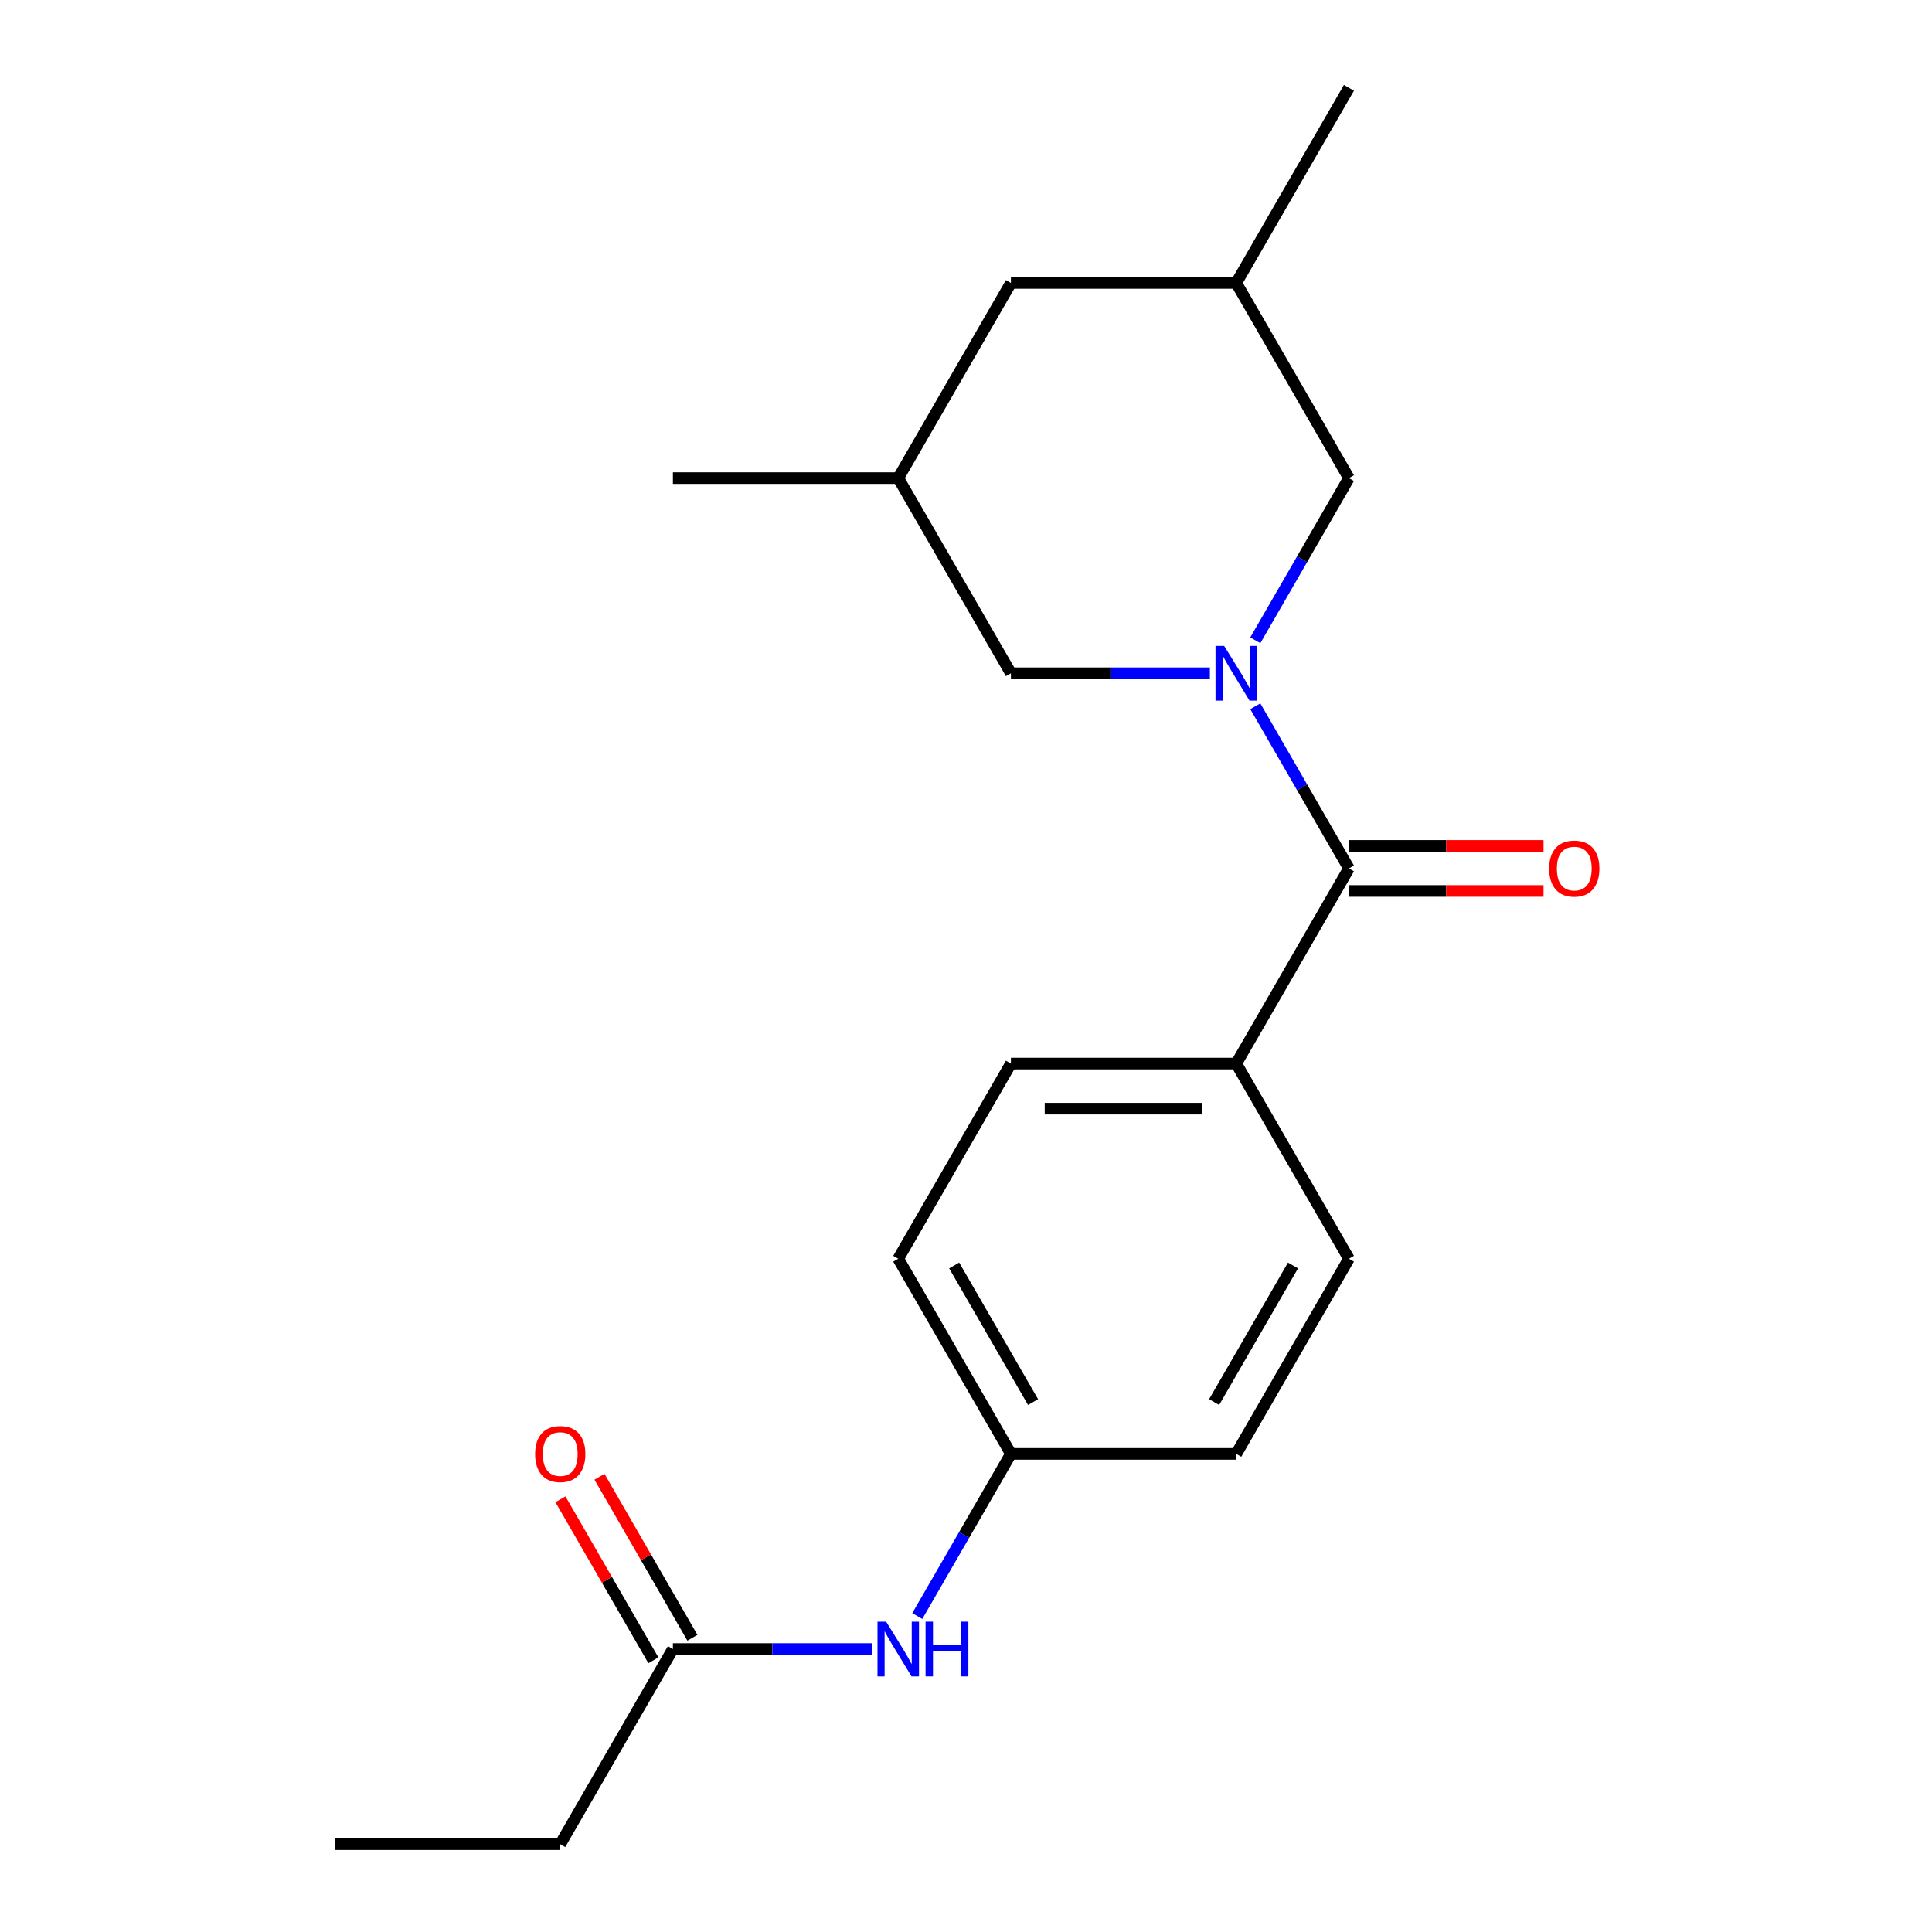 <?xml version='1.0' encoding='iso-8859-1'?>
<svg version='1.1' baseProfile='full'
              xmlns='http://www.w3.org/2000/svg'
                      xmlns:rdkit='http://www.rdkit.org/xml'
                      xmlns:xlink='http://www.w3.org/1999/xlink'
                  xml:space='preserve'
width='1000px' height='1000px' viewBox='0 0 1000 1000'>
<!-- END OF HEADER -->
<rect style='opacity:1.0;fill:#FFFFFF;stroke:none' width='1000' height='1000' x='0' y='0'> </rect>
<path class='bond-0' d='M 649.745,365.561 L 673.975,407.528' style='fill:none;fill-rule:evenodd;stroke:#0000FF;stroke-width:6px;stroke-linecap:butt;stroke-linejoin:miter;stroke-opacity:1' />
<path class='bond-0' d='M 673.975,407.528 L 698.205,449.495' style='fill:none;fill-rule:evenodd;stroke:#000000;stroke-width:6px;stroke-linecap:butt;stroke-linejoin:miter;stroke-opacity:1' />
<path class='bond-1' d='M 649.745,331.409 L 673.975,289.442' style='fill:none;fill-rule:evenodd;stroke:#0000FF;stroke-width:6px;stroke-linecap:butt;stroke-linejoin:miter;stroke-opacity:1' />
<path class='bond-1' d='M 673.975,289.442 L 698.205,247.475' style='fill:none;fill-rule:evenodd;stroke:#000000;stroke-width:6px;stroke-linecap:butt;stroke-linejoin:miter;stroke-opacity:1' />
<path class='bond-2' d='M 626.231,348.485 L 574.74,348.485' style='fill:none;fill-rule:evenodd;stroke:#0000FF;stroke-width:6px;stroke-linecap:butt;stroke-linejoin:miter;stroke-opacity:1' />
<path class='bond-2' d='M 574.74,348.485 L 523.25,348.485' style='fill:none;fill-rule:evenodd;stroke:#000000;stroke-width:6px;stroke-linecap:butt;stroke-linejoin:miter;stroke-opacity:1' />
<path class='bond-3' d='M 698.205,449.495 L 639.886,550.505' style='fill:none;fill-rule:evenodd;stroke:#000000;stroke-width:6px;stroke-linecap:butt;stroke-linejoin:miter;stroke-opacity:1' />
<path class='bond-6' d='M 698.205,461.159 L 748.565,461.159' style='fill:none;fill-rule:evenodd;stroke:#000000;stroke-width:6px;stroke-linecap:butt;stroke-linejoin:miter;stroke-opacity:1' />
<path class='bond-6' d='M 748.565,461.159 L 798.925,461.159' style='fill:none;fill-rule:evenodd;stroke:#FF0000;stroke-width:6px;stroke-linecap:butt;stroke-linejoin:miter;stroke-opacity:1' />
<path class='bond-6' d='M 698.205,437.831 L 748.565,437.831' style='fill:none;fill-rule:evenodd;stroke:#000000;stroke-width:6px;stroke-linecap:butt;stroke-linejoin:miter;stroke-opacity:1' />
<path class='bond-6' d='M 748.565,437.831 L 798.925,437.831' style='fill:none;fill-rule:evenodd;stroke:#FF0000;stroke-width:6px;stroke-linecap:butt;stroke-linejoin:miter;stroke-opacity:1' />
<path class='bond-10' d='M 698.205,247.475 L 639.886,146.465' style='fill:none;fill-rule:evenodd;stroke:#000000;stroke-width:6px;stroke-linecap:butt;stroke-linejoin:miter;stroke-opacity:1' />
<path class='bond-11' d='M 523.25,348.485 L 464.932,247.475' style='fill:none;fill-rule:evenodd;stroke:#000000;stroke-width:6px;stroke-linecap:butt;stroke-linejoin:miter;stroke-opacity:1' />
<path class='bond-8' d='M 639.886,550.505 L 523.25,550.505' style='fill:none;fill-rule:evenodd;stroke:#000000;stroke-width:6px;stroke-linecap:butt;stroke-linejoin:miter;stroke-opacity:1' />
<path class='bond-8' d='M 622.391,573.832 L 540.745,573.832' style='fill:none;fill-rule:evenodd;stroke:#000000;stroke-width:6px;stroke-linecap:butt;stroke-linejoin:miter;stroke-opacity:1' />
<path class='bond-9' d='M 639.886,550.505 L 698.205,651.515' style='fill:none;fill-rule:evenodd;stroke:#000000;stroke-width:6px;stroke-linecap:butt;stroke-linejoin:miter;stroke-opacity:1' />
<path class='bond-4' d='M 348.295,853.535 L 399.786,853.535' style='fill:none;fill-rule:evenodd;stroke:#000000;stroke-width:6px;stroke-linecap:butt;stroke-linejoin:miter;stroke-opacity:1' />
<path class='bond-4' d='M 399.786,853.535 L 451.276,853.535' style='fill:none;fill-rule:evenodd;stroke:#0000FF;stroke-width:6px;stroke-linecap:butt;stroke-linejoin:miter;stroke-opacity:1' />
<path class='bond-7' d='M 358.396,847.704 L 334.34,806.036' style='fill:none;fill-rule:evenodd;stroke:#000000;stroke-width:6px;stroke-linecap:butt;stroke-linejoin:miter;stroke-opacity:1' />
<path class='bond-7' d='M 334.34,806.036 L 310.283,764.369' style='fill:none;fill-rule:evenodd;stroke:#FF0000;stroke-width:6px;stroke-linecap:butt;stroke-linejoin:miter;stroke-opacity:1' />
<path class='bond-7' d='M 338.194,859.367 L 314.138,817.7' style='fill:none;fill-rule:evenodd;stroke:#000000;stroke-width:6px;stroke-linecap:butt;stroke-linejoin:miter;stroke-opacity:1' />
<path class='bond-7' d='M 314.138,817.7 L 290.081,776.033' style='fill:none;fill-rule:evenodd;stroke:#FF0000;stroke-width:6px;stroke-linecap:butt;stroke-linejoin:miter;stroke-opacity:1' />
<path class='bond-16' d='M 348.295,853.535 L 289.977,954.545' style='fill:none;fill-rule:evenodd;stroke:#000000;stroke-width:6px;stroke-linecap:butt;stroke-linejoin:miter;stroke-opacity:1' />
<path class='bond-5' d='M 474.791,836.459 L 499.02,794.492' style='fill:none;fill-rule:evenodd;stroke:#0000FF;stroke-width:6px;stroke-linecap:butt;stroke-linejoin:miter;stroke-opacity:1' />
<path class='bond-5' d='M 499.02,794.492 L 523.25,752.525' style='fill:none;fill-rule:evenodd;stroke:#000000;stroke-width:6px;stroke-linecap:butt;stroke-linejoin:miter;stroke-opacity:1' />
<path class='bond-15' d='M 523.25,550.505 L 464.932,651.515' style='fill:none;fill-rule:evenodd;stroke:#000000;stroke-width:6px;stroke-linecap:butt;stroke-linejoin:miter;stroke-opacity:1' />
<path class='bond-14' d='M 698.205,651.515 L 639.886,752.525' style='fill:none;fill-rule:evenodd;stroke:#000000;stroke-width:6px;stroke-linecap:butt;stroke-linejoin:miter;stroke-opacity:1' />
<path class='bond-14' d='M 669.255,655.003 L 628.432,725.71' style='fill:none;fill-rule:evenodd;stroke:#000000;stroke-width:6px;stroke-linecap:butt;stroke-linejoin:miter;stroke-opacity:1' />
<path class='bond-17' d='M 639.886,146.465 L 698.205,45.455' style='fill:none;fill-rule:evenodd;stroke:#000000;stroke-width:6px;stroke-linecap:butt;stroke-linejoin:miter;stroke-opacity:1' />
<path class='bond-20' d='M 639.886,146.465 L 523.25,146.465' style='fill:none;fill-rule:evenodd;stroke:#000000;stroke-width:6px;stroke-linecap:butt;stroke-linejoin:miter;stroke-opacity:1' />
<path class='bond-13' d='M 464.932,247.475 L 523.25,146.465' style='fill:none;fill-rule:evenodd;stroke:#000000;stroke-width:6px;stroke-linecap:butt;stroke-linejoin:miter;stroke-opacity:1' />
<path class='bond-18' d='M 464.932,247.475 L 348.295,247.475' style='fill:none;fill-rule:evenodd;stroke:#000000;stroke-width:6px;stroke-linecap:butt;stroke-linejoin:miter;stroke-opacity:1' />
<path class='bond-12' d='M 523.25,752.525 L 639.886,752.525' style='fill:none;fill-rule:evenodd;stroke:#000000;stroke-width:6px;stroke-linecap:butt;stroke-linejoin:miter;stroke-opacity:1' />
<path class='bond-21' d='M 523.25,752.525 L 464.932,651.515' style='fill:none;fill-rule:evenodd;stroke:#000000;stroke-width:6px;stroke-linecap:butt;stroke-linejoin:miter;stroke-opacity:1' />
<path class='bond-21' d='M 534.704,725.71 L 493.882,655.003' style='fill:none;fill-rule:evenodd;stroke:#000000;stroke-width:6px;stroke-linecap:butt;stroke-linejoin:miter;stroke-opacity:1' />
<path class='bond-19' d='M 289.977,954.545 L 173.341,954.545' style='fill:none;fill-rule:evenodd;stroke:#000000;stroke-width:6px;stroke-linecap:butt;stroke-linejoin:miter;stroke-opacity:1' />
<path  class='atom-0' d='M 633.626 334.325
L 642.906 349.325
Q 643.826 350.805, 645.306 353.485
Q 646.786 356.165, 646.866 356.325
L 646.866 334.325
L 650.626 334.325
L 650.626 362.645
L 646.746 362.645
L 636.786 346.245
Q 635.626 344.325, 634.386 342.125
Q 633.186 339.925, 632.826 339.245
L 632.826 362.645
L 629.146 362.645
L 629.146 334.325
L 633.626 334.325
' fill='#0000FF'/>
<path  class='atom-6' d='M 458.672 839.375
L 467.952 854.375
Q 468.872 855.855, 470.352 858.535
Q 471.832 861.215, 471.912 861.375
L 471.912 839.375
L 475.672 839.375
L 475.672 867.695
L 471.792 867.695
L 461.832 851.295
Q 460.672 849.375, 459.432 847.175
Q 458.232 844.975, 457.872 844.295
L 457.872 867.695
L 454.192 867.695
L 454.192 839.375
L 458.672 839.375
' fill='#0000FF'/>
<path  class='atom-6' d='M 479.072 839.375
L 482.912 839.375
L 482.912 851.415
L 497.392 851.415
L 497.392 839.375
L 501.232 839.375
L 501.232 867.695
L 497.392 867.695
L 497.392 854.615
L 482.912 854.615
L 482.912 867.695
L 479.072 867.695
L 479.072 839.375
' fill='#0000FF'/>
<path  class='atom-7' d='M 801.841 449.575
Q 801.841 442.775, 805.201 438.975
Q 808.561 435.175, 814.841 435.175
Q 821.121 435.175, 824.481 438.975
Q 827.841 442.775, 827.841 449.575
Q 827.841 456.455, 824.441 460.375
Q 821.041 464.255, 814.841 464.255
Q 808.601 464.255, 805.201 460.375
Q 801.841 456.495, 801.841 449.575
M 814.841 461.055
Q 819.161 461.055, 821.481 458.175
Q 823.841 455.255, 823.841 449.575
Q 823.841 444.015, 821.481 441.215
Q 819.161 438.375, 814.841 438.375
Q 810.521 438.375, 808.161 441.175
Q 805.841 443.975, 805.841 449.575
Q 805.841 455.295, 808.161 458.175
Q 810.521 461.055, 814.841 461.055
' fill='#FF0000'/>
<path  class='atom-8' d='M 276.977 752.605
Q 276.977 745.805, 280.337 742.005
Q 283.697 738.205, 289.977 738.205
Q 296.257 738.205, 299.617 742.005
Q 302.977 745.805, 302.977 752.605
Q 302.977 759.485, 299.577 763.405
Q 296.177 767.285, 289.977 767.285
Q 283.737 767.285, 280.337 763.405
Q 276.977 759.525, 276.977 752.605
M 289.977 764.085
Q 294.297 764.085, 296.617 761.205
Q 298.977 758.285, 298.977 752.605
Q 298.977 747.045, 296.617 744.245
Q 294.297 741.405, 289.977 741.405
Q 285.657 741.405, 283.297 744.205
Q 280.977 747.005, 280.977 752.605
Q 280.977 758.325, 283.297 761.205
Q 285.657 764.085, 289.977 764.085
' fill='#FF0000'/>
</svg>
